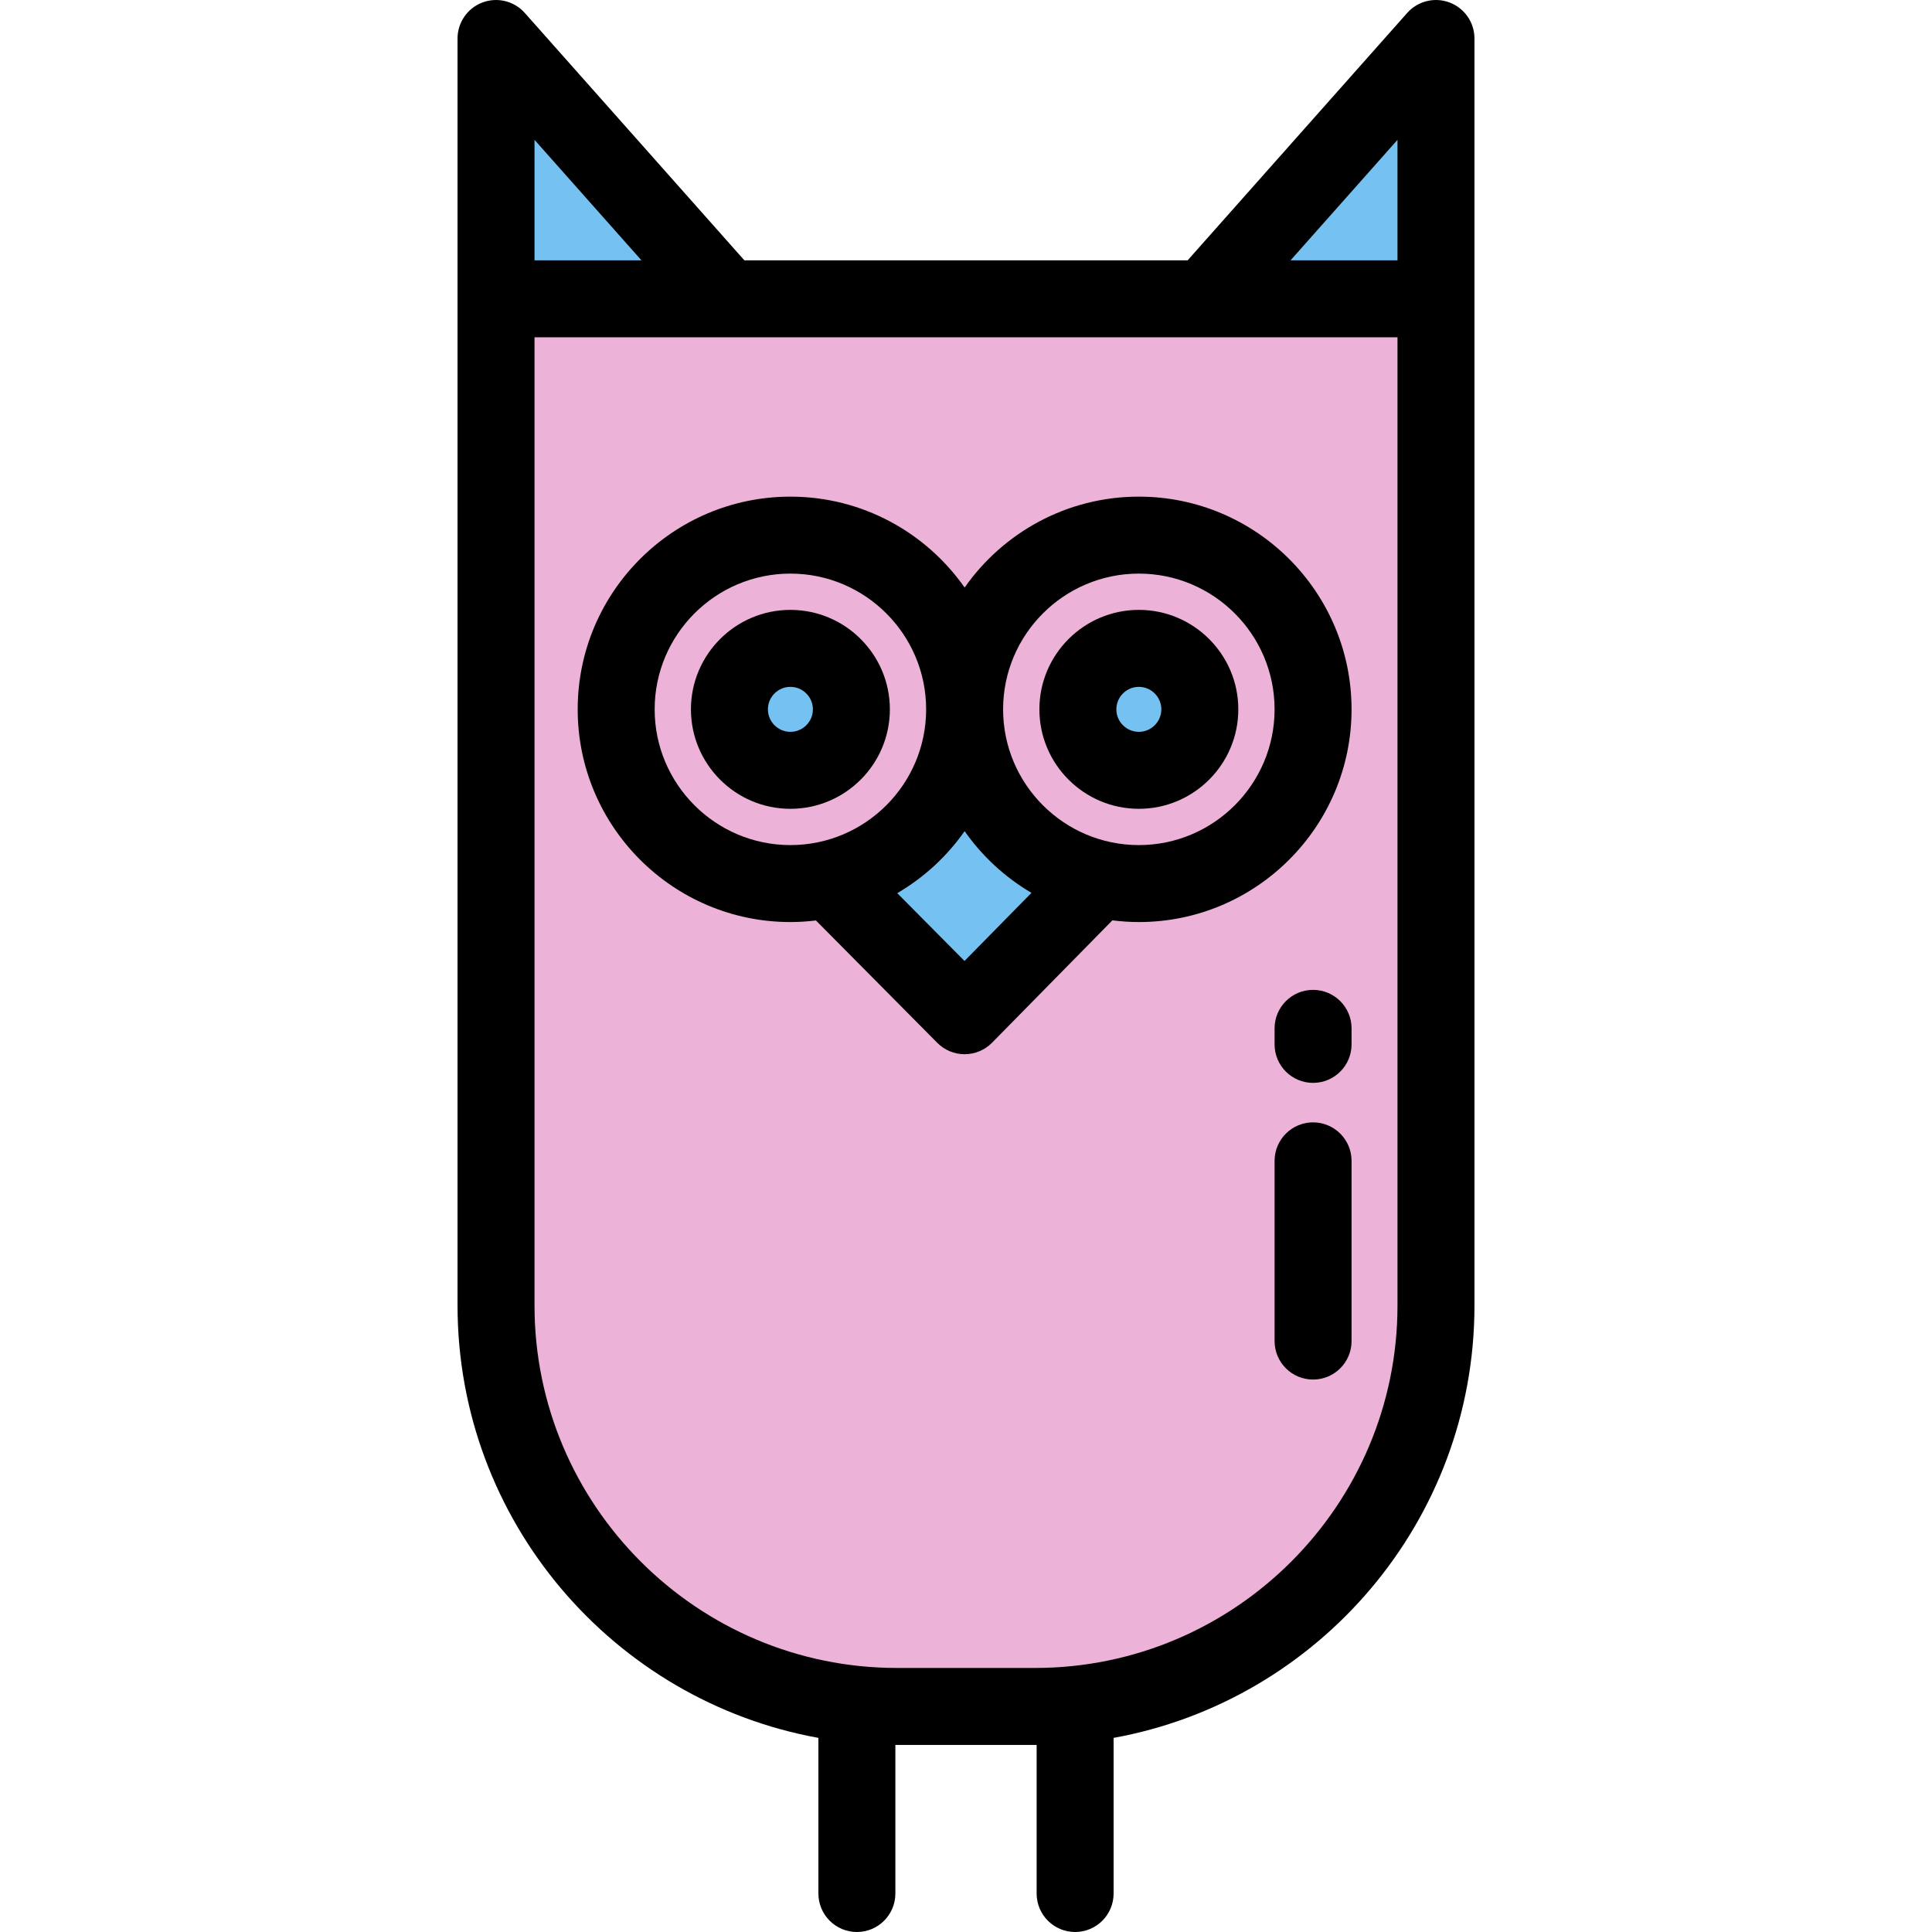 <?xml version="1.0" encoding="iso-8859-1"?>
<!-- Uploaded to: SVG Repo, www.svgrepo.com, Generator: SVG Repo Mixer Tools -->
<svg version="1.1" id="Layer_1" xmlns="http://www.w3.org/2000/svg" xmlns:xlink="http://www.w3.org/1999/xlink" 
	 viewBox="0 0 512.002 512.002" xml:space="preserve">
<path style="fill:#EDB2D8;" d="M274.284,452.228h-36.565c-58.689,0-106.266-47.577-106.266-106.266V79.192h249.099v266.77
	C380.551,404.651,332.974,452.228,274.284,452.228z"/>
<g>
	<polygon style="fill:#74C1F2;" points="131.451,10.201 131.451,79.192 192.682,79.192 	"/>
	<polygon style="fill:#74C1F2;" points="319.319,79.192 380.551,79.192 380.551,10.201 	"/>
	
		<rect x="229.637" y="206.402" transform="matrix(-0.707 -0.707 0.707 -0.707 272.072 577.507)" style="fill:#74C1F2;" width="52.008" height="52.008"/>
</g>
<g>
	<circle style="fill:#EDB2D8;" cx="209.462" cy="187.982" r="46.172"/>
	<circle style="fill:#EDB2D8;" cx="301.805" cy="187.982" r="46.172"/>
</g>
<g>
	<circle style="fill:#74C1F2;" cx="209.462" cy="187.982" r="16.16"/>
	<circle style="fill:#74C1F2;" cx="301.805" cy="187.982" r="16.16"/>
</g>
<path d="M384.172,0.666c-3.961-1.505-8.437-0.404-11.249,2.765l-58.187,65.561H197.267L139.079,3.431
	c-2.811-3.168-7.287-4.269-11.249-2.765c-3.96,1.504-6.578,5.298-6.578,9.535v68.991v266.77c0,57.109,41.319,104.748,95.632,114.597
	v41.243c0,5.633,4.566,10.199,10.199,10.199s10.199-4.566,10.199-10.199v-39.379c0.146,0.001,0.29,0.005,0.436,0.005h36.566
	c0.146,0,0.291-0.005,0.435-0.005v39.379c0,5.633,4.566,10.199,10.199,10.199s10.199-4.566,10.199-10.199v-41.243
	c54.313-9.849,95.632-57.487,95.632-114.597V79.192V10.201C390.75,5.965,388.132,2.17,384.172,0.666z M370.352,37.057v31.936
	h-28.344L370.352,37.057z M141.651,37.057l28.344,31.936h-28.344V37.057z M370.352,89.391v256.571
	c0,52.973-43.096,96.067-96.067,96.067h-36.566c-52.973,0-96.067-43.096-96.067-96.067V89.391H370.352z"/>
<path d="M255.636,155.704c-10.203-14.55-27.089-24.089-46.171-24.089c-31.083,0-56.371,25.287-56.371,56.37
	s25.288,56.371,56.371,56.371c2.292,0,4.548-0.154,6.769-0.421l32.159,32.429c1.915,1.932,4.522,3.017,7.242,3.017
	c0.007,0,0.014,0,0.021,0c2.727-0.006,5.338-1.104,7.251-3.049l31.889-32.429c2.299,0.287,4.635,0.452,7.01,0.452
	c31.083,0,56.371-25.288,56.371-56.371s-25.288-56.37-56.371-56.37C282.725,131.615,265.84,141.154,255.636,155.704z
	 M173.493,187.985c0-19.834,16.137-35.971,35.973-35.971c19.834,0,35.971,16.137,35.971,35.971
	c0,19.835-16.137,35.973-35.971,35.973C189.63,223.957,173.493,207.82,173.493,187.985z M255.605,254.667l-17.822-17.972
	c7.073-4.128,13.167-9.747,17.853-16.429c4.656,6.64,10.702,12.231,17.718,16.351L255.605,254.667z M337.779,187.985
	c0,19.835-16.137,35.973-35.973,35.973c-19.834,0-35.971-16.137-35.971-35.973c0-19.834,16.137-35.971,35.971-35.971
	C321.642,152.013,337.779,168.15,337.779,187.985z"/>
<path d="M209.465,161.626c-14.535,0-26.36,11.825-26.36,26.359c0,14.534,11.825,26.359,26.36,26.359
	c14.534,0,26.359-11.825,26.359-26.359C235.824,173.451,224,161.626,209.465,161.626z M209.465,193.946
	c-3.287,0-5.961-2.674-5.961-5.96s2.674-5.96,5.961-5.96s5.96,2.674,5.96,5.96S212.752,193.946,209.465,193.946z"/>
<path d="M275.448,187.985c0,14.534,11.825,26.359,26.359,26.359s26.359-11.825,26.359-26.359c0-14.534-11.825-26.359-26.359-26.359
	S275.448,173.451,275.448,187.985z M307.767,187.985c0,3.287-2.674,5.96-5.96,5.96s-5.96-2.674-5.96-5.96s2.674-5.96,5.96-5.96
	S307.767,184.699,307.767,187.985z"/>
<path d="M347.978,262.327c-5.633,0-10.199,4.566-10.199,10.199v4.25c0,5.633,4.566,10.199,10.199,10.199s10.199-4.566,10.199-10.199
	v-4.25C358.177,266.893,353.611,262.327,347.978,262.327z"/>
<path d="M347.978,297.44c-5.633,0-10.199,4.566-10.199,10.199v47.759c0,5.633,4.566,10.199,10.199,10.199
	s10.199-4.566,10.199-10.199V307.64C358.177,302.007,353.611,297.44,347.978,297.44z"/>
</svg>